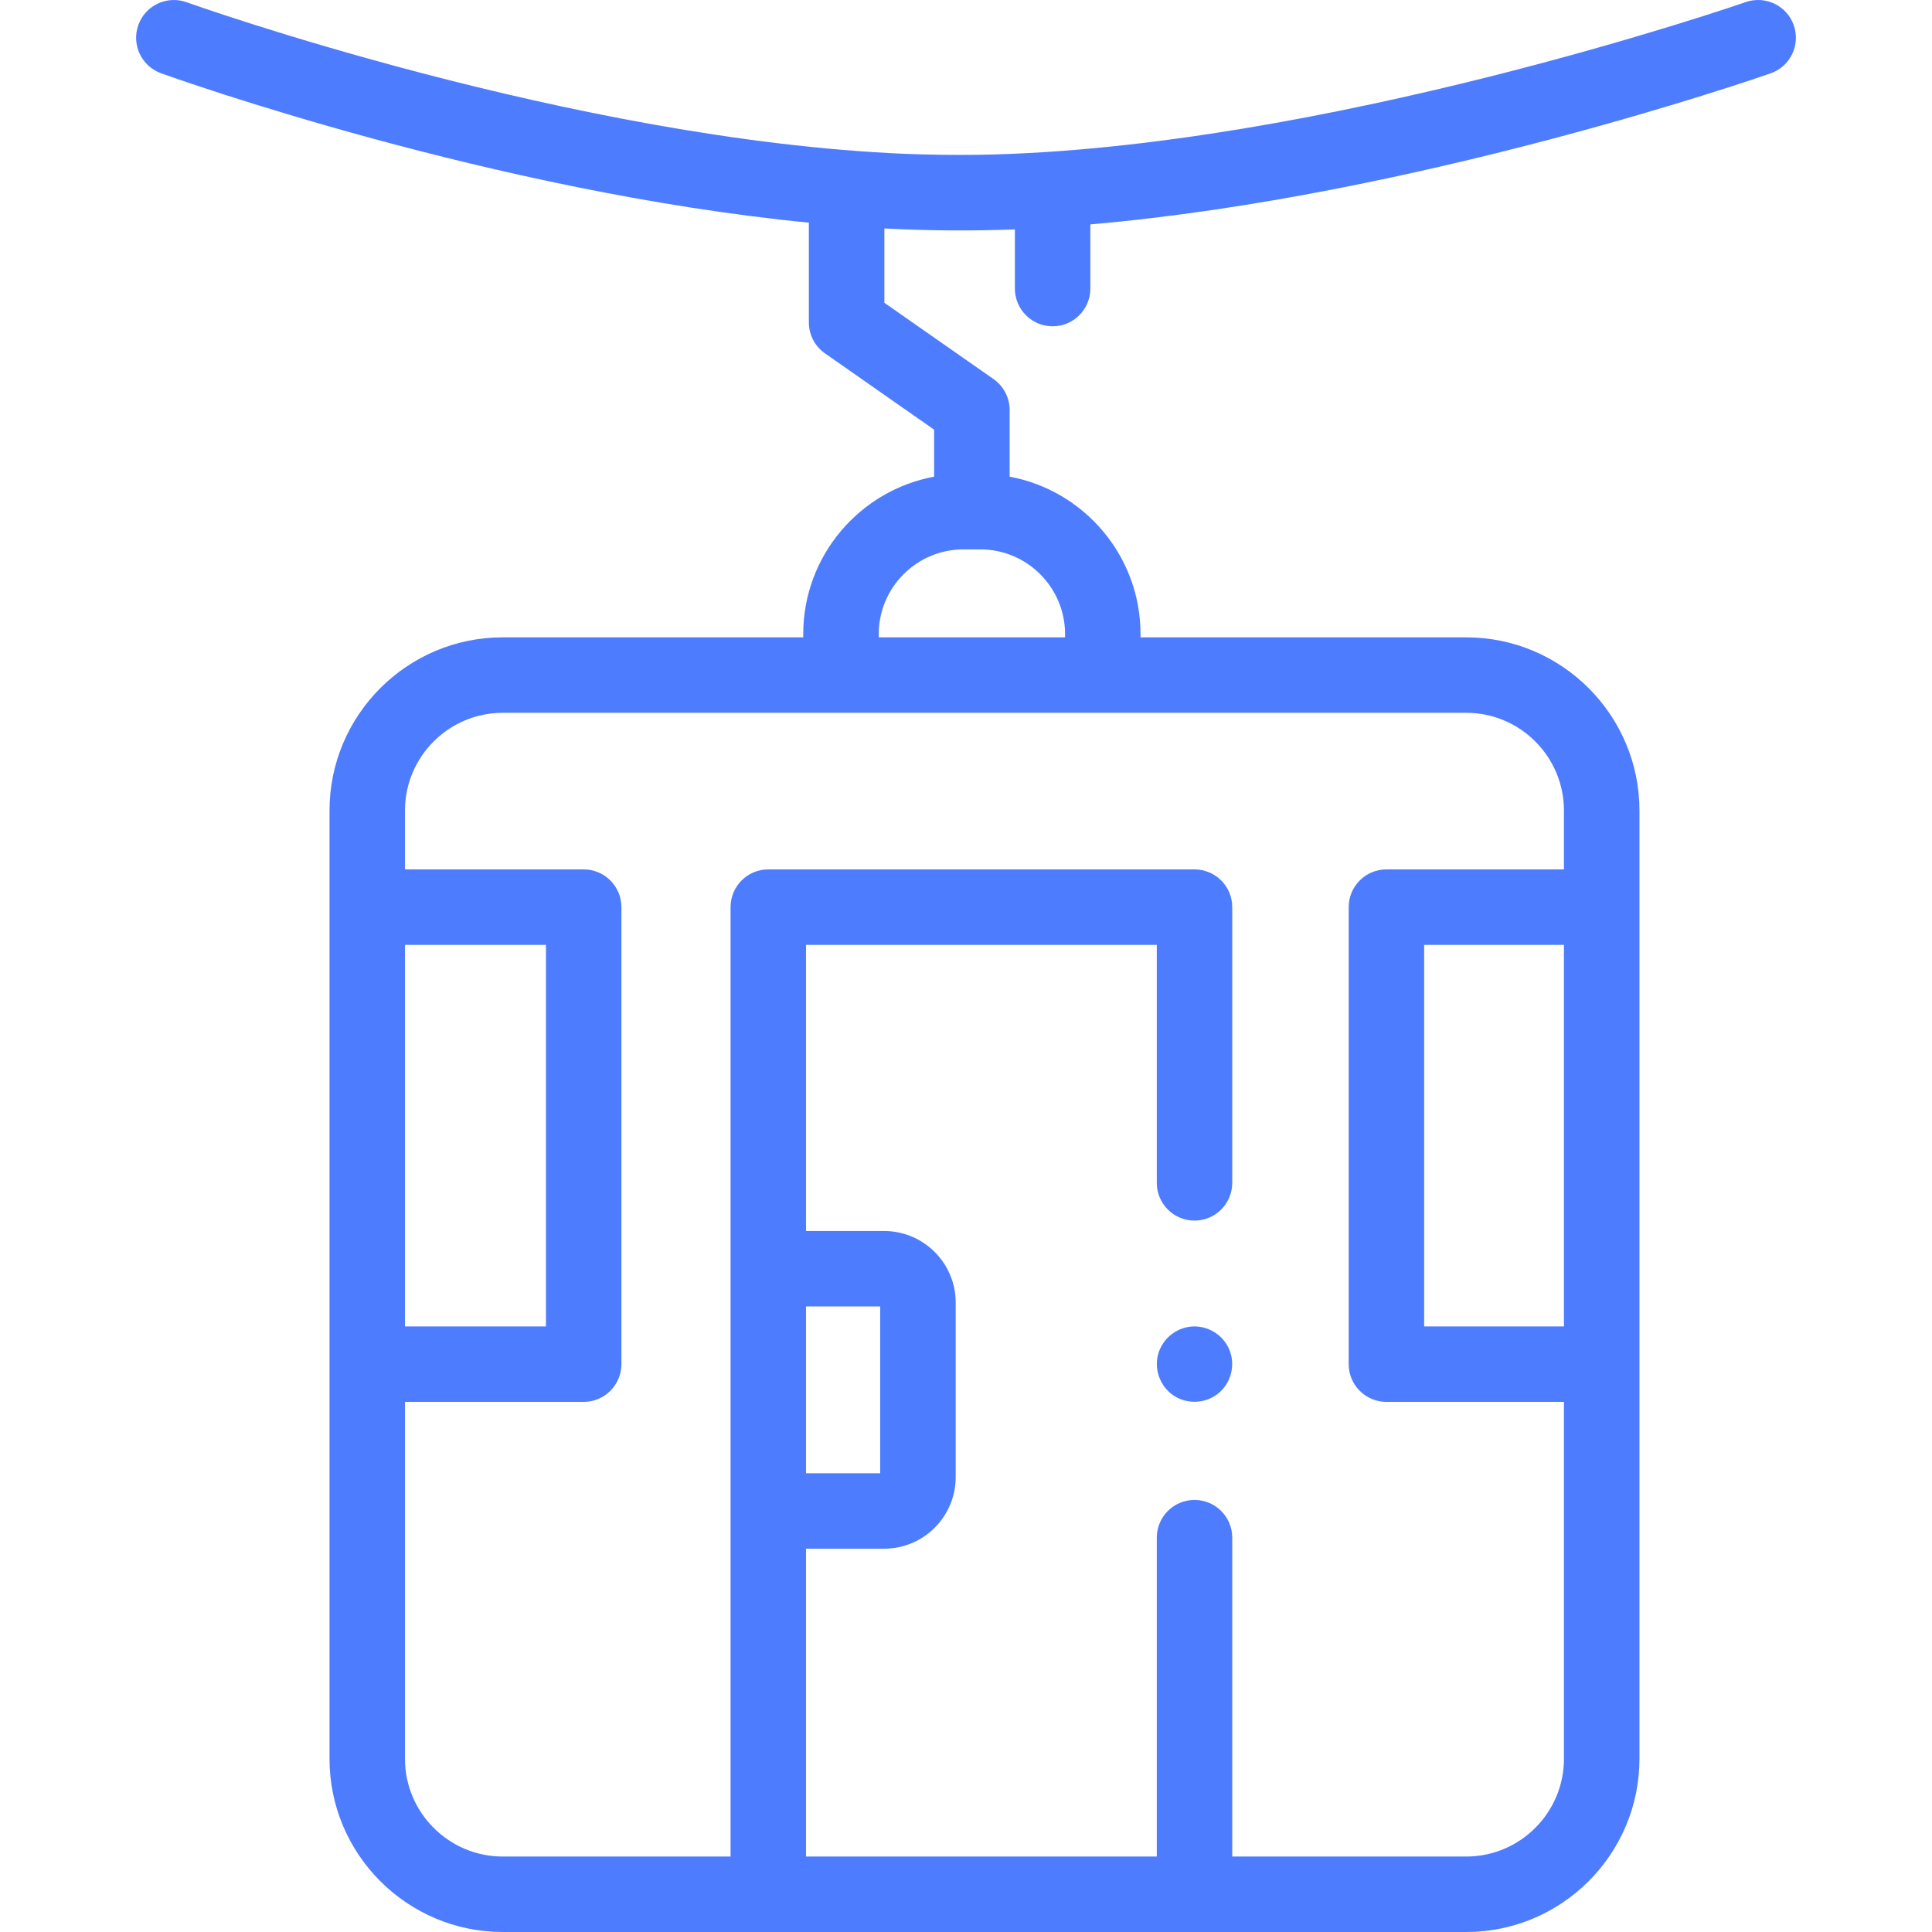 <svg width="36" height="36" viewBox="0 0 36 36" fill="none" xmlns="http://www.w3.org/2000/svg">
<path d="M33.425 0.472C33.297 0.105 32.896 -0.088 32.529 0.039C32.449 0.067 24.624 2.77 18.274 2.884C17.75 2.892 17.27 2.882 16.878 2.867C10.675 2.609 3.553 0.069 3.478 0.042C3.112 -0.09 2.71 0.1 2.578 0.465C2.446 0.83 2.636 1.233 3.001 1.365C3.287 1.468 9.185 3.572 15.072 4.149V6.008C15.072 6.238 15.184 6.453 15.373 6.585L17.406 8.006V8.882C16.02 9.139 14.967 10.356 14.967 11.816V11.876H9.368C7.588 11.876 6.14 13.324 6.14 15.104V32.772C6.14 34.552 7.588 36 9.368 36H27.321C29.1 36 30.549 34.552 30.549 32.772V15.104C30.549 13.324 29.1 11.876 27.321 11.876H21.252V11.816C21.252 10.356 20.199 9.139 18.813 8.882V7.639C18.813 7.41 18.701 7.195 18.512 7.063L16.479 5.642V4.257C17.288 4.299 18.1 4.306 18.911 4.274V5.377C18.911 5.765 19.226 6.08 19.614 6.08C20.002 6.08 20.317 5.765 20.317 5.377V4.181C26.364 3.657 32.691 1.472 32.992 1.367C33.359 1.239 33.552 0.839 33.425 0.472ZM7.546 17.606H10.173V24.716H7.546V17.606ZM15.019 24.344H16.401V27.452H15.019V24.344ZM29.142 24.716H26.537V17.606H29.142V24.716ZM29.142 15.104V16.2H25.834C25.445 16.2 25.131 16.515 25.131 16.903V25.419C25.131 25.807 25.445 26.122 25.834 26.122H29.142V32.772C29.142 33.776 28.325 34.594 27.321 34.594H22.961V28.652C22.961 28.264 22.646 27.949 22.258 27.949C21.87 27.949 21.555 28.264 21.555 28.652V34.594H15.019V28.858H16.474C17.209 28.858 17.808 28.26 17.808 27.524V24.271C17.808 23.536 17.209 22.938 16.474 22.938H15.019V17.606H21.555V22.041C21.555 22.429 21.87 22.744 22.258 22.744C22.646 22.744 22.961 22.429 22.961 22.041V16.903C22.961 16.515 22.646 16.2 22.258 16.2H14.316C13.927 16.2 13.613 16.515 13.613 16.903V34.594H9.368C8.364 34.594 7.546 33.776 7.546 32.772V26.122H10.876C11.264 26.122 11.579 25.807 11.579 25.419V16.903C11.579 16.515 11.264 16.2 10.876 16.2H7.546V15.104C7.546 14.099 8.364 13.282 9.368 13.282H27.321C28.325 13.282 29.142 14.099 29.142 15.104ZM19.846 11.816V11.876H16.374V11.816C16.374 10.945 17.082 10.237 17.952 10.237H18.267C19.137 10.237 19.846 10.945 19.846 11.816Z" fill="#4D7CFF"/>
<path d="M22.907 25.15C22.794 24.873 22.506 24.696 22.207 24.718C21.913 24.74 21.66 24.948 21.581 25.231C21.501 25.52 21.619 25.837 21.868 26.003C22.112 26.166 22.442 26.158 22.677 25.983C22.933 25.793 23.03 25.444 22.907 25.15Z" fill="#4D7CFF"/>
</svg>
